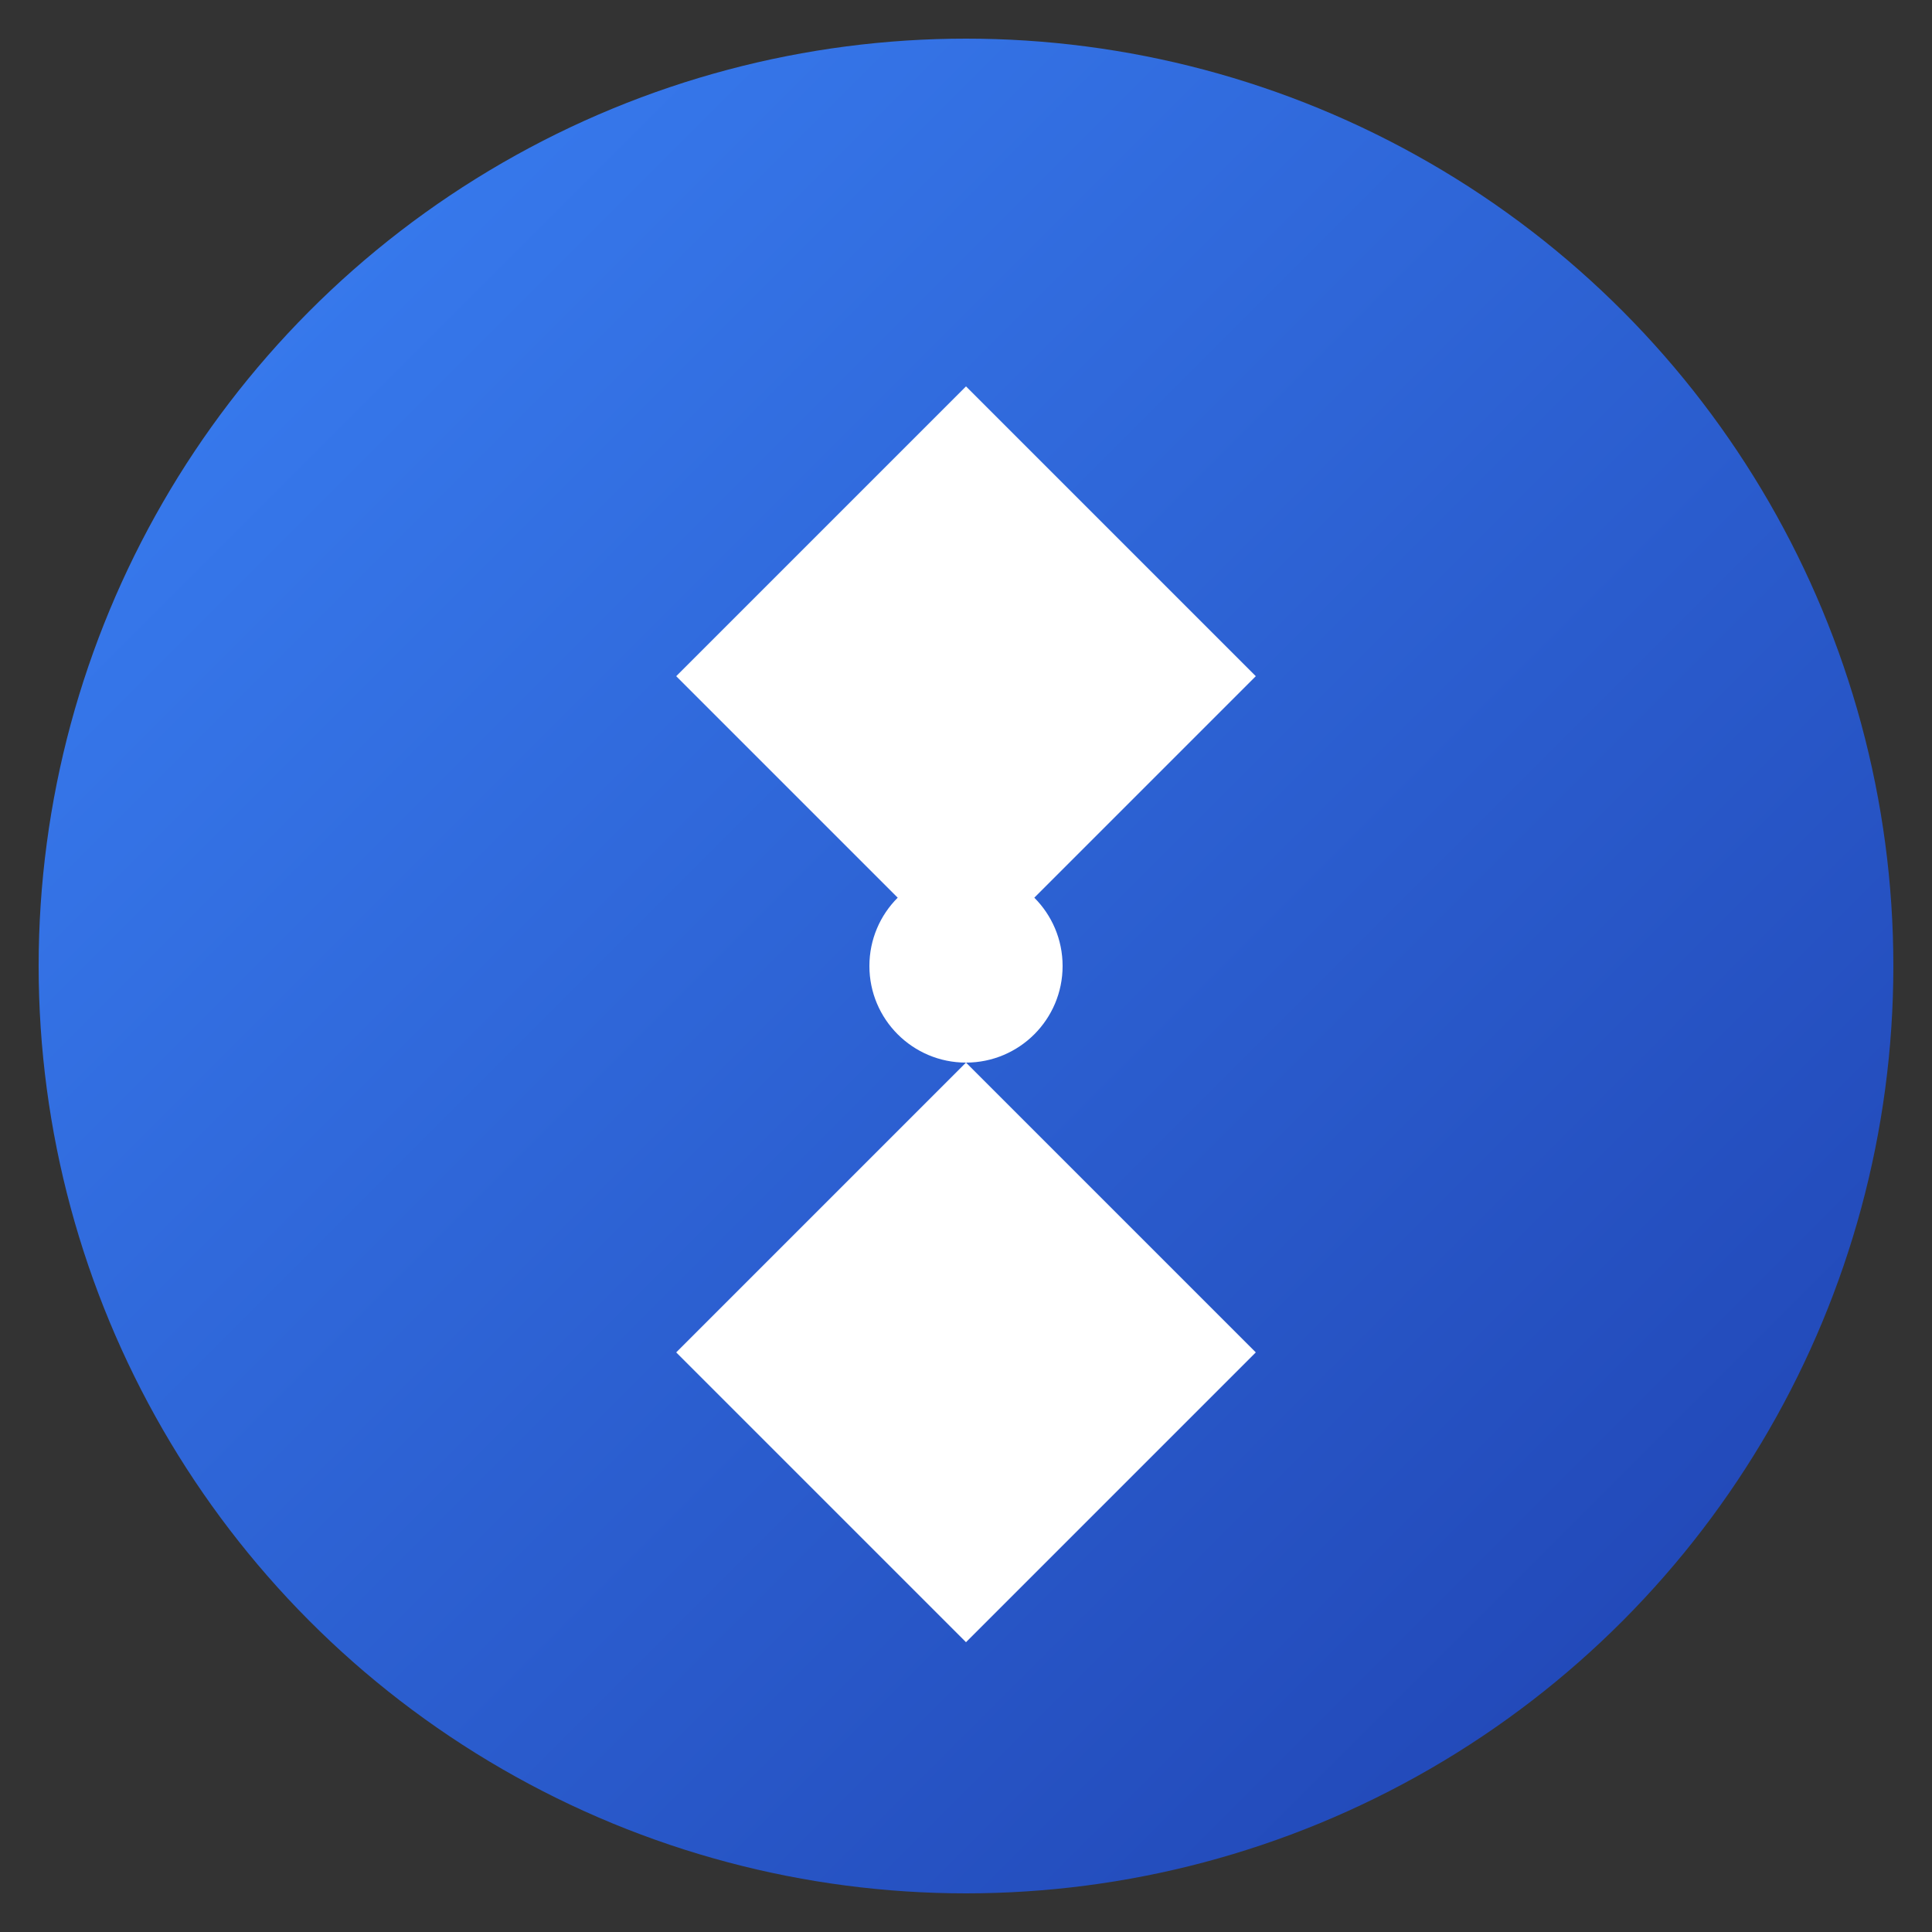 <svg xmlns="http://www.w3.org/2000/svg" viewBox="0 0 100 100" width="32" height="32">
  <rect x="0" y="0" width="100" height="100" fill="#333333" stroke="none"/>
  <defs>
    <linearGradient id="grad" x1="0%" y1="0%" x2="100%" y2="100%">
      <stop offset="0%" style="stop-color:#3B82F6;stop-opacity:1" />
      <stop offset="100%" style="stop-color:#1E40AF;stop-opacity:1" />
    </linearGradient>
  </defs>
  <circle cx="50" cy="50" r="48" fill="url(#grad)" />
  <path d="M50 20 L65 35 L50 50 L35 35 Z" fill="#ffffff" />
  <circle cx="50" cy="50" r="5" fill="#ffffff" />
  <path d="M50 55 L65 70 L50 85 L35 70 Z" fill="#ffffff" />
</svg>
